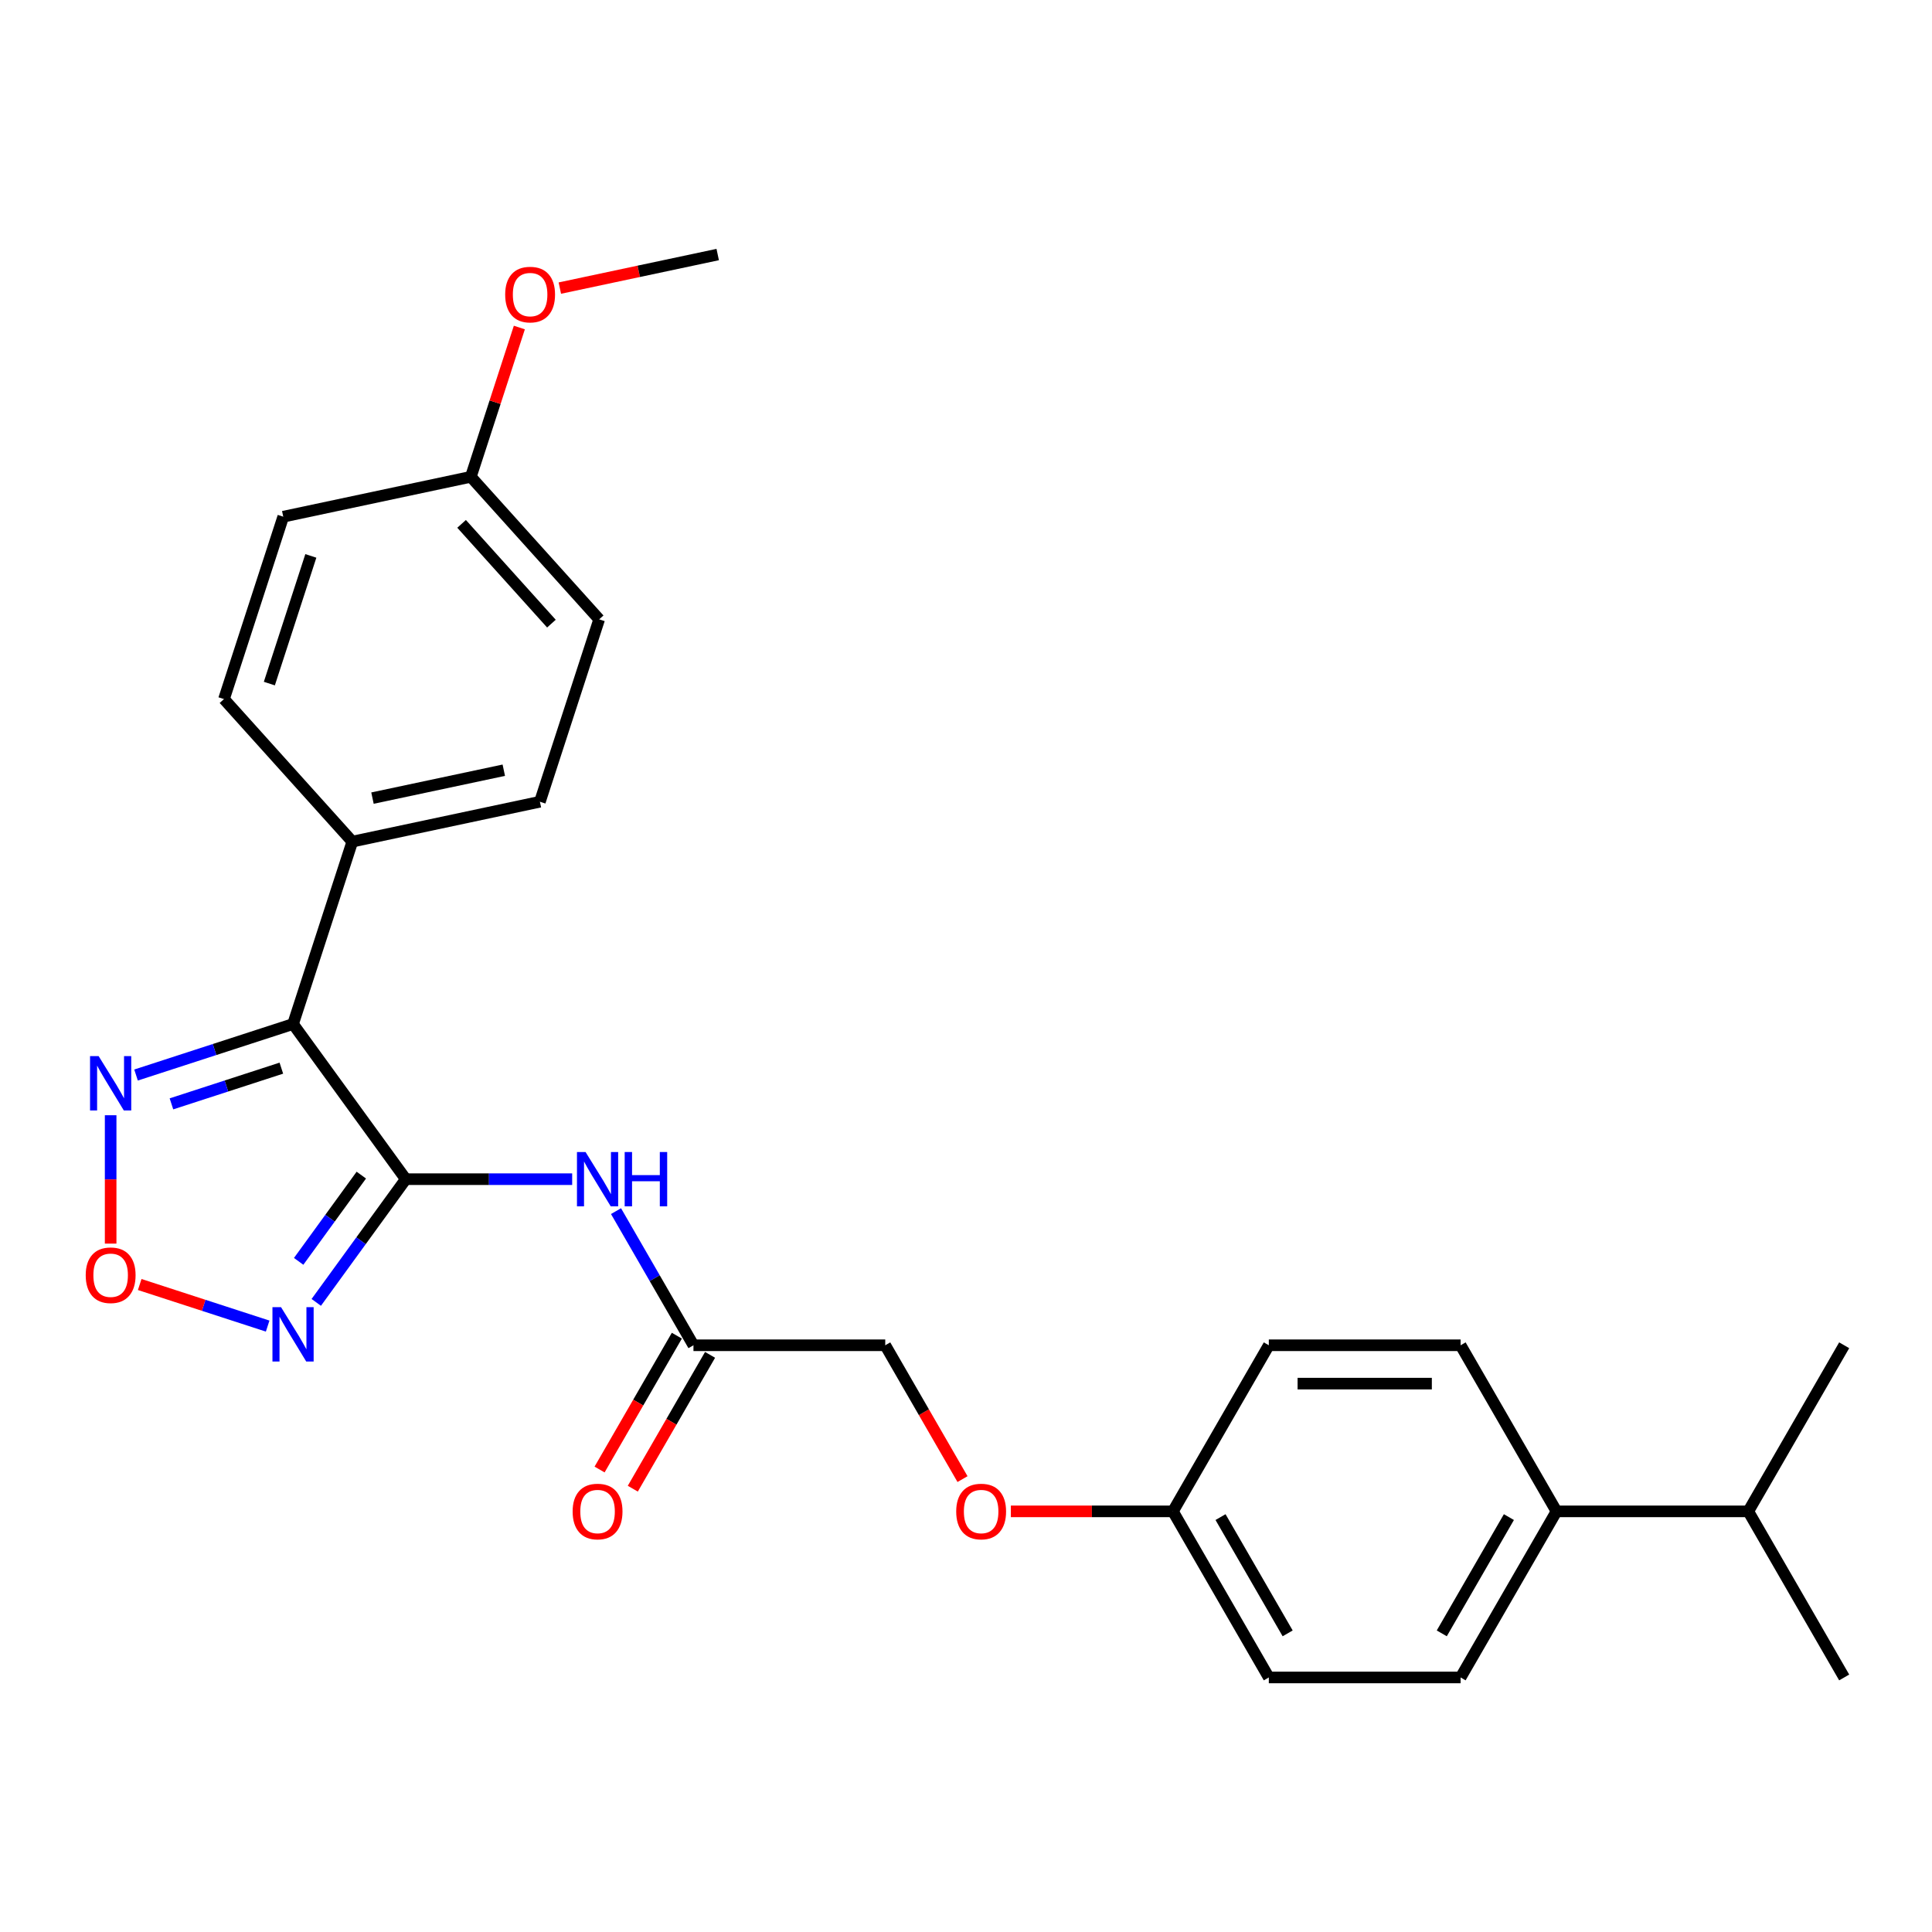 <?xml version='1.0' encoding='iso-8859-1'?>
<svg version='1.1' baseProfile='full'
              xmlns='http://www.w3.org/2000/svg'
                      xmlns:rdkit='http://www.rdkit.org/xml'
                      xmlns:xlink='http://www.w3.org/1999/xlink'
                  xml:space='preserve'
width='1000px' height='1000px' viewBox='0 0 1000 1000'>
<!-- END OF HEADER -->
<rect style='opacity:1.0;fill:#FFFFFF;stroke:none' width='1000' height='1000' x='0' y='0'> </rect>
<path class='bond-0' d='M 210.03,610.341 L 151.681,530.031' style='fill:none;fill-rule:evenodd;stroke:#000000;stroke-width:6px;stroke-linecap:butt;stroke-linejoin:miter;stroke-opacity:1' />
<path class='bond-1' d='M 210.03,610.341 L 186.863,642.227' style='fill:none;fill-rule:evenodd;stroke:#000000;stroke-width:6px;stroke-linecap:butt;stroke-linejoin:miter;stroke-opacity:1' />
<path class='bond-1' d='M 186.863,642.227 L 163.697,674.113' style='fill:none;fill-rule:evenodd;stroke:#0000FF;stroke-width:6px;stroke-linecap:butt;stroke-linejoin:miter;stroke-opacity:1' />
<path class='bond-1' d='M 187.018,608.237 L 170.801,630.557' style='fill:none;fill-rule:evenodd;stroke:#000000;stroke-width:6px;stroke-linecap:butt;stroke-linejoin:miter;stroke-opacity:1' />
<path class='bond-1' d='M 170.801,630.557 L 154.585,652.878' style='fill:none;fill-rule:evenodd;stroke:#0000FF;stroke-width:6px;stroke-linecap:butt;stroke-linejoin:miter;stroke-opacity:1' />
<path class='bond-4' d='M 210.03,610.341 L 253.092,610.341' style='fill:none;fill-rule:evenodd;stroke:#000000;stroke-width:6px;stroke-linecap:butt;stroke-linejoin:miter;stroke-opacity:1' />
<path class='bond-4' d='M 253.092,610.341 L 296.155,610.341' style='fill:none;fill-rule:evenodd;stroke:#0000FF;stroke-width:6px;stroke-linecap:butt;stroke-linejoin:miter;stroke-opacity:1' />
<path class='bond-2' d='M 151.681,530.031 L 111.047,543.234' style='fill:none;fill-rule:evenodd;stroke:#000000;stroke-width:6px;stroke-linecap:butt;stroke-linejoin:miter;stroke-opacity:1' />
<path class='bond-2' d='M 111.047,543.234 L 70.414,556.436' style='fill:none;fill-rule:evenodd;stroke:#0000FF;stroke-width:6px;stroke-linecap:butt;stroke-linejoin:miter;stroke-opacity:1' />
<path class='bond-2' d='M 145.626,552.874 L 117.183,562.116' style='fill:none;fill-rule:evenodd;stroke:#000000;stroke-width:6px;stroke-linecap:butt;stroke-linejoin:miter;stroke-opacity:1' />
<path class='bond-2' d='M 117.183,562.116 L 88.739,571.358' style='fill:none;fill-rule:evenodd;stroke:#0000FF;stroke-width:6px;stroke-linecap:butt;stroke-linejoin:miter;stroke-opacity:1' />
<path class='bond-6' d='M 151.681,530.031 L 182.357,435.621' style='fill:none;fill-rule:evenodd;stroke:#000000;stroke-width:6px;stroke-linecap:butt;stroke-linejoin:miter;stroke-opacity:1' />
<path class='bond-3' d='M 138.538,686.381 L 105.425,675.622' style='fill:none;fill-rule:evenodd;stroke:#0000FF;stroke-width:6px;stroke-linecap:butt;stroke-linejoin:miter;stroke-opacity:1' />
<path class='bond-3' d='M 105.425,675.622 L 72.312,664.863' style='fill:none;fill-rule:evenodd;stroke:#FF0000;stroke-width:6px;stroke-linecap:butt;stroke-linejoin:miter;stroke-opacity:1' />
<path class='bond-26' d='M 57.271,577.245 L 57.271,610.468' style='fill:none;fill-rule:evenodd;stroke:#0000FF;stroke-width:6px;stroke-linecap:butt;stroke-linejoin:miter;stroke-opacity:1' />
<path class='bond-26' d='M 57.271,610.468 L 57.271,643.692' style='fill:none;fill-rule:evenodd;stroke:#FF0000;stroke-width:6px;stroke-linecap:butt;stroke-linejoin:miter;stroke-opacity:1' />
<path class='bond-5' d='M 318.847,626.879 L 338.89,661.595' style='fill:none;fill-rule:evenodd;stroke:#0000FF;stroke-width:6px;stroke-linecap:butt;stroke-linejoin:miter;stroke-opacity:1' />
<path class='bond-5' d='M 338.89,661.595 L 358.933,696.31' style='fill:none;fill-rule:evenodd;stroke:#000000;stroke-width:6px;stroke-linecap:butt;stroke-linejoin:miter;stroke-opacity:1' />
<path class='bond-8' d='M 350.336,691.347 L 330.339,725.983' style='fill:none;fill-rule:evenodd;stroke:#000000;stroke-width:6px;stroke-linecap:butt;stroke-linejoin:miter;stroke-opacity:1' />
<path class='bond-8' d='M 330.339,725.983 L 310.342,760.619' style='fill:none;fill-rule:evenodd;stroke:#FF0000;stroke-width:6px;stroke-linecap:butt;stroke-linejoin:miter;stroke-opacity:1' />
<path class='bond-8' d='M 367.53,701.274 L 347.533,735.91' style='fill:none;fill-rule:evenodd;stroke:#000000;stroke-width:6px;stroke-linecap:butt;stroke-linejoin:miter;stroke-opacity:1' />
<path class='bond-8' d='M 347.533,735.91 L 327.535,770.546' style='fill:none;fill-rule:evenodd;stroke:#FF0000;stroke-width:6px;stroke-linecap:butt;stroke-linejoin:miter;stroke-opacity:1' />
<path class='bond-14' d='M 358.933,696.31 L 458.202,696.31' style='fill:none;fill-rule:evenodd;stroke:#000000;stroke-width:6px;stroke-linecap:butt;stroke-linejoin:miter;stroke-opacity:1' />
<path class='bond-9' d='M 182.357,435.621 L 279.456,414.982' style='fill:none;fill-rule:evenodd;stroke:#000000;stroke-width:6px;stroke-linecap:butt;stroke-linejoin:miter;stroke-opacity:1' />
<path class='bond-9' d='M 192.794,413.105 L 260.763,398.658' style='fill:none;fill-rule:evenodd;stroke:#000000;stroke-width:6px;stroke-linecap:butt;stroke-linejoin:miter;stroke-opacity:1' />
<path class='bond-10' d='M 182.357,435.621 L 115.933,361.85' style='fill:none;fill-rule:evenodd;stroke:#000000;stroke-width:6px;stroke-linecap:butt;stroke-linejoin:miter;stroke-opacity:1' />
<path class='bond-7' d='M 805.642,782.28 L 756.008,868.249' style='fill:none;fill-rule:evenodd;stroke:#000000;stroke-width:6px;stroke-linecap:butt;stroke-linejoin:miter;stroke-opacity:1' />
<path class='bond-7' d='M 781.003,785.248 L 746.259,845.427' style='fill:none;fill-rule:evenodd;stroke:#000000;stroke-width:6px;stroke-linecap:butt;stroke-linejoin:miter;stroke-opacity:1' />
<path class='bond-17' d='M 805.642,782.28 L 904.911,782.28' style='fill:none;fill-rule:evenodd;stroke:#000000;stroke-width:6px;stroke-linecap:butt;stroke-linejoin:miter;stroke-opacity:1' />
<path class='bond-28' d='M 805.642,782.28 L 756.008,696.31' style='fill:none;fill-rule:evenodd;stroke:#000000;stroke-width:6px;stroke-linecap:butt;stroke-linejoin:miter;stroke-opacity:1' />
<path class='bond-21' d='M 279.456,414.982 L 310.132,320.571' style='fill:none;fill-rule:evenodd;stroke:#000000;stroke-width:6px;stroke-linecap:butt;stroke-linejoin:miter;stroke-opacity:1' />
<path class='bond-20' d='M 115.933,361.85 L 146.609,267.44' style='fill:none;fill-rule:evenodd;stroke:#000000;stroke-width:6px;stroke-linecap:butt;stroke-linejoin:miter;stroke-opacity:1' />
<path class='bond-20' d='M 139.416,353.823 L 160.889,287.736' style='fill:none;fill-rule:evenodd;stroke:#000000;stroke-width:6px;stroke-linecap:butt;stroke-linejoin:miter;stroke-opacity:1' />
<path class='bond-11' d='M 756.008,696.31 L 656.739,696.31' style='fill:none;fill-rule:evenodd;stroke:#000000;stroke-width:6px;stroke-linecap:butt;stroke-linejoin:miter;stroke-opacity:1' />
<path class='bond-11' d='M 741.118,716.164 L 671.629,716.164' style='fill:none;fill-rule:evenodd;stroke:#000000;stroke-width:6px;stroke-linecap:butt;stroke-linejoin:miter;stroke-opacity:1' />
<path class='bond-12' d='M 756.008,868.249 L 656.739,868.249' style='fill:none;fill-rule:evenodd;stroke:#000000;stroke-width:6px;stroke-linecap:butt;stroke-linejoin:miter;stroke-opacity:1' />
<path class='bond-13' d='M 498.196,765.583 L 478.199,730.947' style='fill:none;fill-rule:evenodd;stroke:#FF0000;stroke-width:6px;stroke-linecap:butt;stroke-linejoin:miter;stroke-opacity:1' />
<path class='bond-13' d='M 478.199,730.947 L 458.202,696.31' style='fill:none;fill-rule:evenodd;stroke:#000000;stroke-width:6px;stroke-linecap:butt;stroke-linejoin:miter;stroke-opacity:1' />
<path class='bond-15' d='M 523.223,782.28 L 565.164,782.28' style='fill:none;fill-rule:evenodd;stroke:#FF0000;stroke-width:6px;stroke-linecap:butt;stroke-linejoin:miter;stroke-opacity:1' />
<path class='bond-15' d='M 565.164,782.28 L 607.105,782.28' style='fill:none;fill-rule:evenodd;stroke:#000000;stroke-width:6px;stroke-linecap:butt;stroke-linejoin:miter;stroke-opacity:1' />
<path class='bond-18' d='M 607.105,782.28 L 656.739,696.31' style='fill:none;fill-rule:evenodd;stroke:#000000;stroke-width:6px;stroke-linecap:butt;stroke-linejoin:miter;stroke-opacity:1' />
<path class='bond-19' d='M 607.105,782.28 L 656.739,868.249' style='fill:none;fill-rule:evenodd;stroke:#000000;stroke-width:6px;stroke-linecap:butt;stroke-linejoin:miter;stroke-opacity:1' />
<path class='bond-19' d='M 631.744,785.248 L 666.488,845.427' style='fill:none;fill-rule:evenodd;stroke:#000000;stroke-width:6px;stroke-linecap:butt;stroke-linejoin:miter;stroke-opacity:1' />
<path class='bond-16' d='M 243.708,246.8 L 146.609,267.44' style='fill:none;fill-rule:evenodd;stroke:#000000;stroke-width:6px;stroke-linecap:butt;stroke-linejoin:miter;stroke-opacity:1' />
<path class='bond-22' d='M 243.708,246.8 L 256.262,208.162' style='fill:none;fill-rule:evenodd;stroke:#000000;stroke-width:6px;stroke-linecap:butt;stroke-linejoin:miter;stroke-opacity:1' />
<path class='bond-22' d='M 256.262,208.162 L 268.817,169.524' style='fill:none;fill-rule:evenodd;stroke:#FF0000;stroke-width:6px;stroke-linecap:butt;stroke-linejoin:miter;stroke-opacity:1' />
<path class='bond-27' d='M 243.708,246.8 L 310.132,320.571' style='fill:none;fill-rule:evenodd;stroke:#000000;stroke-width:6px;stroke-linecap:butt;stroke-linejoin:miter;stroke-opacity:1' />
<path class='bond-27' d='M 238.918,271.151 L 285.414,322.791' style='fill:none;fill-rule:evenodd;stroke:#000000;stroke-width:6px;stroke-linecap:butt;stroke-linejoin:miter;stroke-opacity:1' />
<path class='bond-23' d='M 904.911,782.28 L 954.545,868.249' style='fill:none;fill-rule:evenodd;stroke:#000000;stroke-width:6px;stroke-linecap:butt;stroke-linejoin:miter;stroke-opacity:1' />
<path class='bond-24' d='M 904.911,782.28 L 954.545,696.31' style='fill:none;fill-rule:evenodd;stroke:#000000;stroke-width:6px;stroke-linecap:butt;stroke-linejoin:miter;stroke-opacity:1' />
<path class='bond-25' d='M 289.771,149.12 L 330.627,140.435' style='fill:none;fill-rule:evenodd;stroke:#FF0000;stroke-width:6px;stroke-linecap:butt;stroke-linejoin:miter;stroke-opacity:1' />
<path class='bond-25' d='M 330.627,140.435 L 371.483,131.751' style='fill:none;fill-rule:evenodd;stroke:#000000;stroke-width:6px;stroke-linecap:butt;stroke-linejoin:miter;stroke-opacity:1' />
<path  class='atom-2' d='M 145.467 676.595
L 154.679 691.485
Q 155.592 692.954, 157.061 695.615
Q 158.531 698.275, 158.61 698.434
L 158.61 676.595
L 162.342 676.595
L 162.342 704.708
L 158.491 704.708
L 148.604 688.428
Q 147.452 686.522, 146.221 684.338
Q 145.03 682.154, 144.673 681.479
L 144.673 704.708
L 141.02 704.708
L 141.02 676.595
L 145.467 676.595
' fill='#0000FF'/>
<path  class='atom-3' d='M 51.056 546.65
L 60.269 561.541
Q 61.182 563.01, 62.651 565.67
Q 64.12 568.331, 64.2 568.489
L 64.2 546.65
L 67.932 546.65
L 67.932 574.763
L 64.081 574.763
L 54.193 558.483
Q 53.042 556.577, 51.811 554.393
Q 50.62 552.209, 50.262 551.534
L 50.262 574.763
L 46.609 574.763
L 46.609 546.65
L 51.056 546.65
' fill='#0000FF'/>
<path  class='atom-4' d='M 44.366 660.055
Q 44.366 653.305, 47.701 649.532
Q 51.037 645.76, 57.271 645.76
Q 63.505 645.76, 66.84 649.532
Q 70.176 653.305, 70.176 660.055
Q 70.176 666.885, 66.801 670.776
Q 63.425 674.628, 57.271 674.628
Q 51.076 674.628, 47.701 670.776
Q 44.366 666.924, 44.366 660.055
M 57.271 671.451
Q 61.559 671.451, 63.862 668.592
Q 66.205 665.693, 66.205 660.055
Q 66.205 654.536, 63.862 651.756
Q 61.559 648.937, 57.271 648.937
Q 52.982 648.937, 50.64 651.716
Q 48.337 654.496, 48.337 660.055
Q 48.337 665.733, 50.64 668.592
Q 52.982 671.451, 57.271 671.451
' fill='#FF0000'/>
<path  class='atom-5' d='M 303.084 596.285
L 312.296 611.175
Q 313.21 612.644, 314.679 615.305
Q 316.148 617.965, 316.227 618.124
L 316.227 596.285
L 319.96 596.285
L 319.96 624.398
L 316.108 624.398
L 306.221 608.118
Q 305.07 606.212, 303.839 604.028
Q 302.647 601.844, 302.29 601.169
L 302.29 624.398
L 298.637 624.398
L 298.637 596.285
L 303.084 596.285
' fill='#0000FF'/>
<path  class='atom-5' d='M 323.335 596.285
L 327.147 596.285
L 327.147 608.237
L 341.521 608.237
L 341.521 596.285
L 345.333 596.285
L 345.333 624.398
L 341.521 624.398
L 341.521 611.413
L 327.147 611.413
L 327.147 624.398
L 323.335 624.398
L 323.335 596.285
' fill='#0000FF'/>
<path  class='atom-9' d='M 296.394 782.359
Q 296.394 775.609, 299.729 771.837
Q 303.064 768.064, 309.298 768.064
Q 315.533 768.064, 318.868 771.837
Q 322.203 775.609, 322.203 782.359
Q 322.203 789.189, 318.828 793.08
Q 315.453 796.932, 309.298 796.932
Q 303.104 796.932, 299.729 793.08
Q 296.394 789.229, 296.394 782.359
M 309.298 793.755
Q 313.587 793.755, 315.89 790.896
Q 318.233 787.998, 318.233 782.359
Q 318.233 776.84, 315.89 774.06
Q 313.587 771.241, 309.298 771.241
Q 305.01 771.241, 302.667 774.021
Q 300.364 776.8, 300.364 782.359
Q 300.364 788.037, 302.667 790.896
Q 305.01 793.755, 309.298 793.755
' fill='#FF0000'/>
<path  class='atom-14' d='M 494.931 782.359
Q 494.931 775.609, 498.266 771.837
Q 501.602 768.064, 507.836 768.064
Q 514.07 768.064, 517.406 771.837
Q 520.741 775.609, 520.741 782.359
Q 520.741 789.189, 517.366 793.08
Q 513.991 796.932, 507.836 796.932
Q 501.642 796.932, 498.266 793.08
Q 494.931 789.229, 494.931 782.359
M 507.836 793.755
Q 512.124 793.755, 514.427 790.896
Q 516.77 787.998, 516.77 782.359
Q 516.77 776.84, 514.427 774.06
Q 512.124 771.241, 507.836 771.241
Q 503.548 771.241, 501.205 774.021
Q 498.902 776.8, 498.902 782.359
Q 498.902 788.037, 501.205 790.896
Q 503.548 793.755, 507.836 793.755
' fill='#FF0000'/>
<path  class='atom-23' d='M 261.479 152.47
Q 261.479 145.719, 264.814 141.947
Q 268.15 138.175, 274.384 138.175
Q 280.618 138.175, 283.953 141.947
Q 287.289 145.719, 287.289 152.47
Q 287.289 159.299, 283.914 163.191
Q 280.539 167.042, 274.384 167.042
Q 268.19 167.042, 264.814 163.191
Q 261.479 159.339, 261.479 152.47
M 274.384 163.866
Q 278.672 163.866, 280.975 161.007
Q 283.318 158.108, 283.318 152.47
Q 283.318 146.95, 280.975 144.171
Q 278.672 141.351, 274.384 141.351
Q 270.096 141.351, 267.753 144.131
Q 265.45 146.911, 265.45 152.47
Q 265.45 158.148, 267.753 161.007
Q 270.096 163.866, 274.384 163.866
' fill='#FF0000'/>
</svg>
